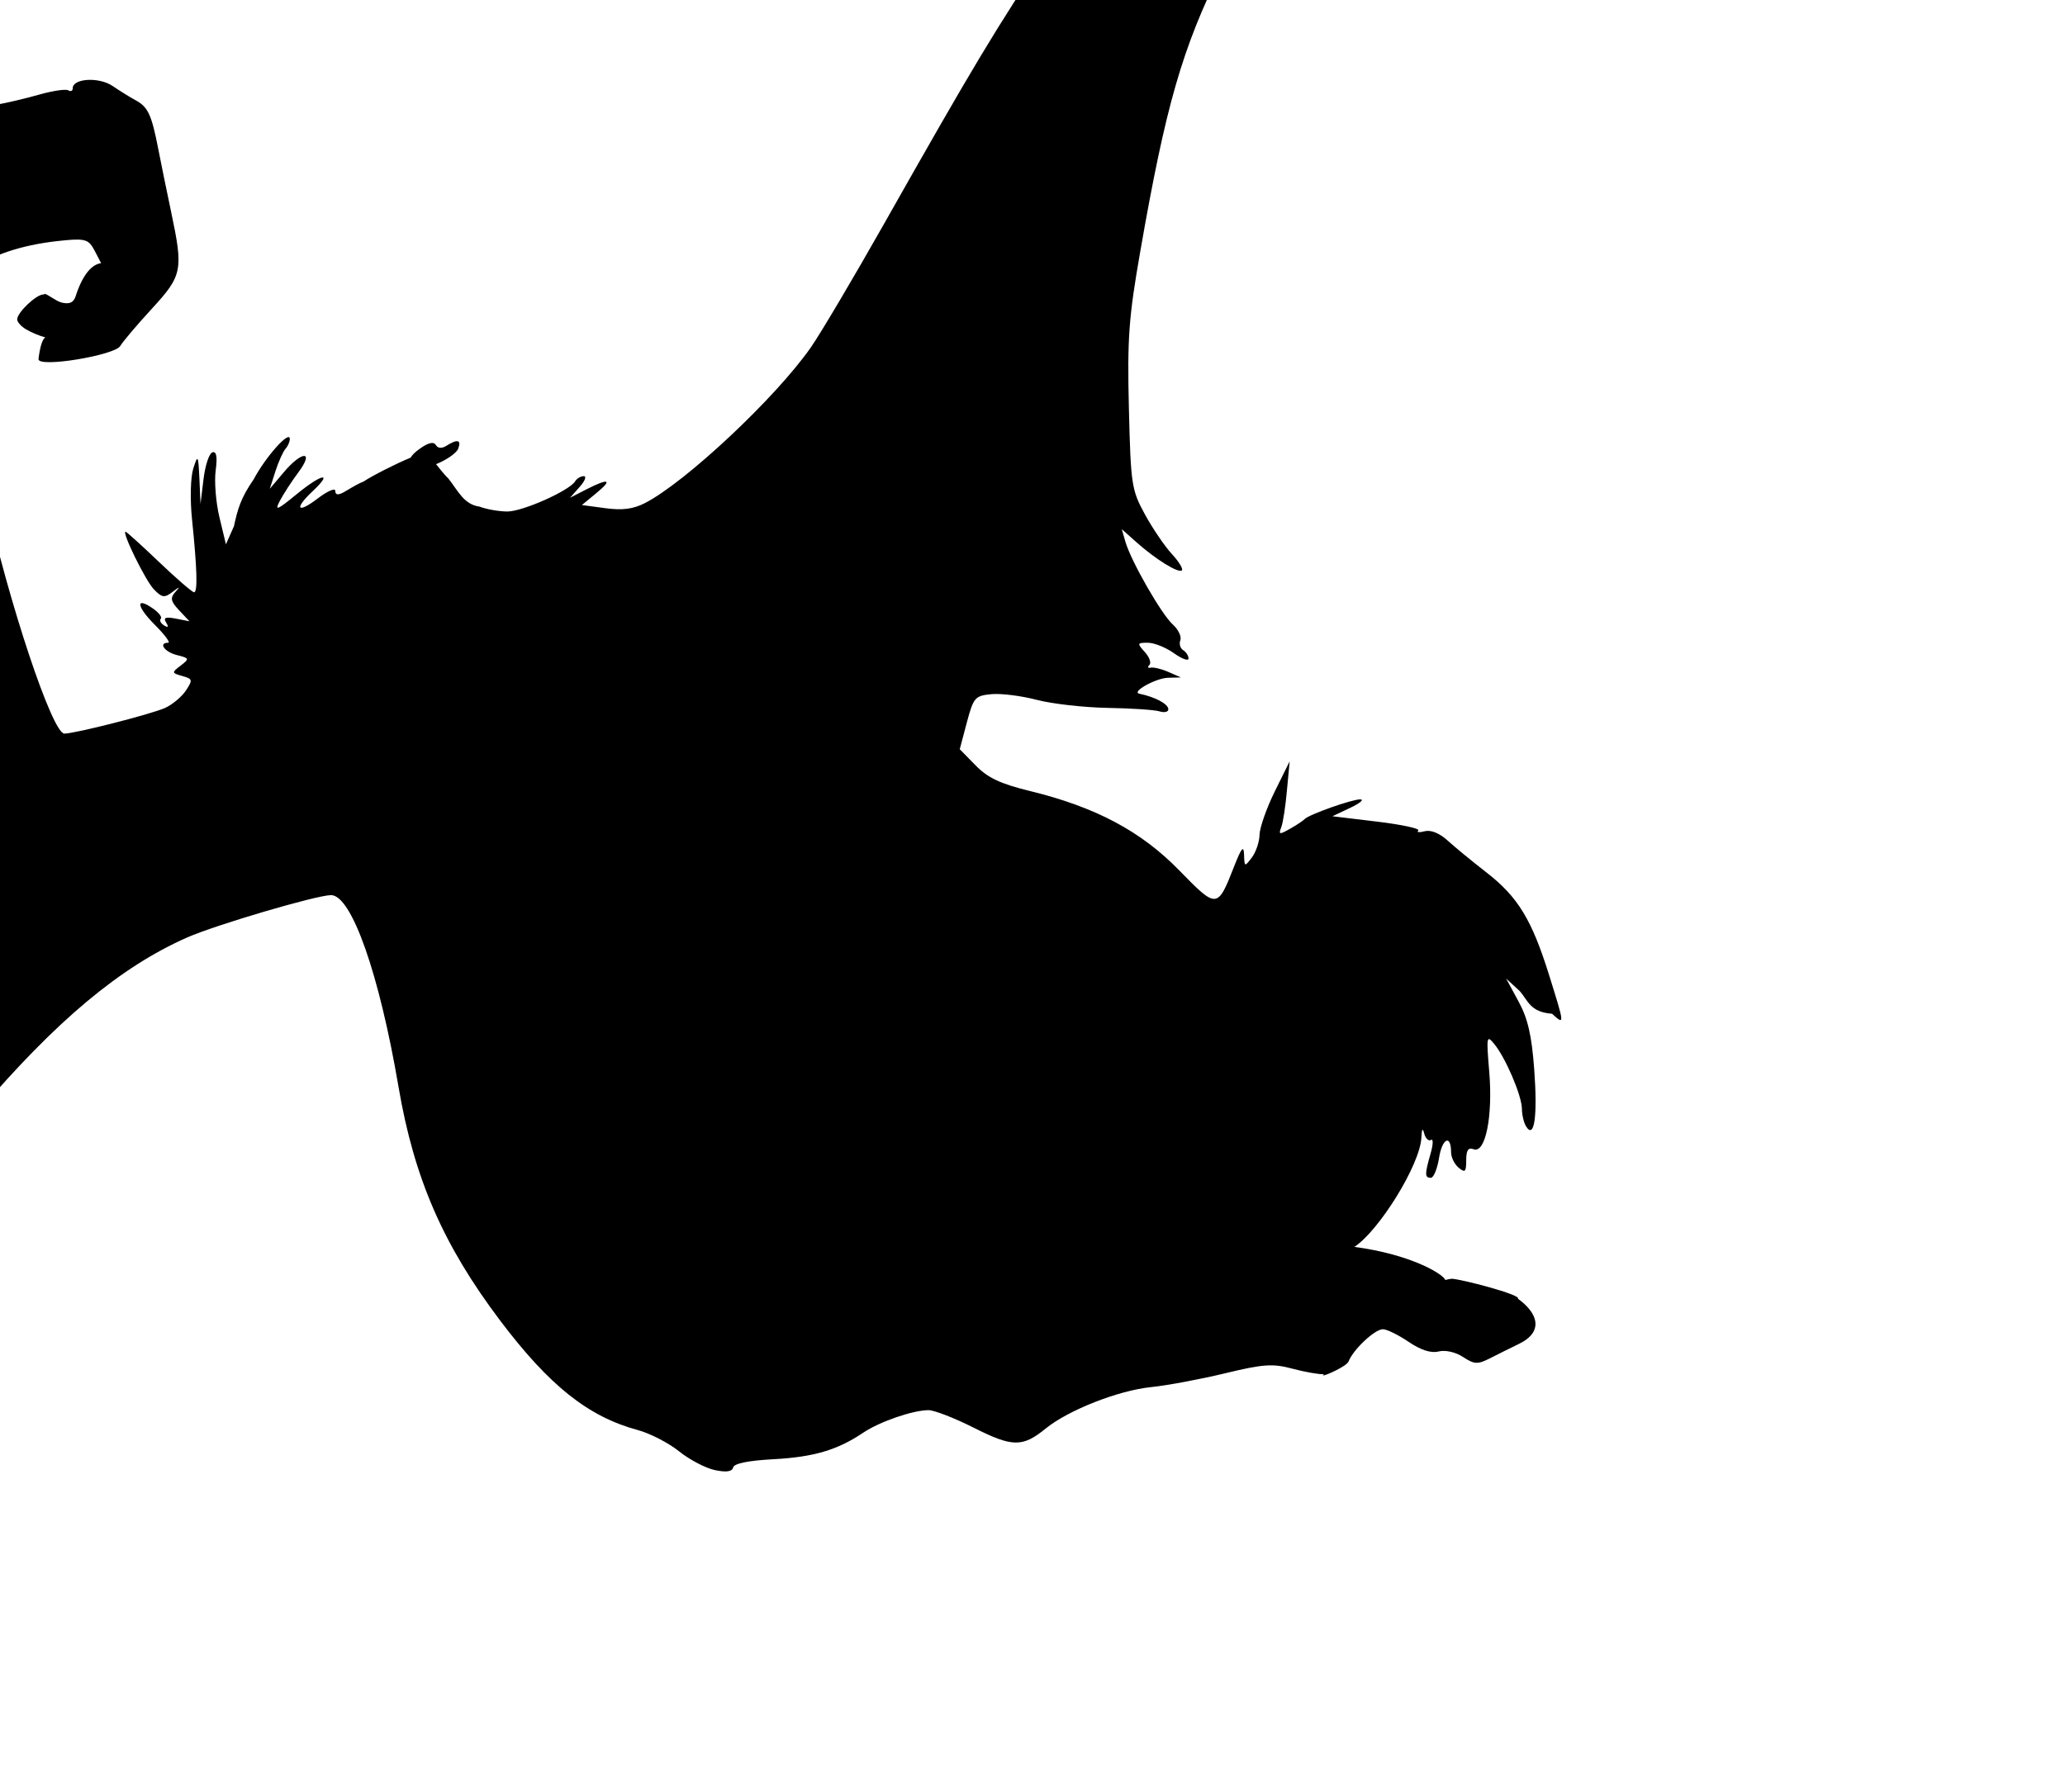 <?xml version="1.0" encoding="UTF-8" standalone="no"?>
<!-- Created with Inkscape (http://www.inkscape.org/) -->
<svg
   xmlns:dc="http://purl.org/dc/elements/1.1/"
   xmlns:cc="http://creativecommons.org/ns#"
   xmlns:rdf="http://www.w3.org/1999/02/22-rdf-syntax-ns#"
   xmlns:svg="http://www.w3.org/2000/svg"
   xmlns="http://www.w3.org/2000/svg"
   xmlns:sodipodi="http://sodipodi.sourceforge.net/DTD/sodipodi-0.dtd"
   xmlns:inkscape="http://www.inkscape.org/namespaces/inkscape"
   id="svg2880"
   sodipodi:version="0.32"
   inkscape:version="0.46"
   width="409"
   height="355"
   version="1.0"
   sodipodi:docname="KingLouis.svg"
   inkscape:output_extension="org.inkscape.output.svg.inkscape">
  <defs
     id="defs2883">
    <inkscape:perspective
       sodipodi:type="inkscape:persp3d"
       inkscape:vp_x="0 : 526.18109 : 1"
       inkscape:vp_y="0 : 1000 : 0"
       inkscape:vp_z="744.09448 : 526.18109 : 1"
       inkscape:persp3d-origin="372.04724 : 350.78739 : 1"
       id="perspective2887" />
  </defs>
  <sodipodi:namedview
     inkscape:window-height="1002"
     inkscape:window-width="1280"
     inkscape:pageshadow="2"
     inkscape:pageopacity="0.0"
     guidetolerance="10.0"
     gridtolerance="10.0"
     objecttolerance="10.0"
     borderopacity="1.0"
     bordercolor="#666666"
     pagecolor="#ffffff"
     id="base"
     showgrid="false"
     inkscape:zoom="0.61026113"
     inkscape:cx="621.19238"
     inkscape:cy="83.993708"
     inkscape:window-x="1148"
     inkscape:window-y="-4"
     inkscape:current-layer="svg2880" />
  <path
     style="fill:#000000"
     d="M 264.31,-51.354 C 262.41,-51.341 259.964,-51.256 256.903,-51.073 L 244.903,-50.354 L 238.903,-44.698 C 232.633,-38.811 226.977,-34.413 224.435,-33.417 C 223.627,-33.578 221.711,-33.629 220.685,-33.636 C 217.98,-33.654 216.05,-30.367 216.716,-26.886 C 217.097,-24.891 215.266,-21.419 208.466,-11.198 C 196.946,6.117 192.949,12.786 174.997,44.521 C 168.989,55.141 162.509,66.083 160.591,68.833 C 153.627,78.815 135.755,95.566 127.716,99.677 C 125.424,100.849 123.253,101.136 119.903,100.677 L 115.247,100.052 L 118.091,97.708 C 121.428,94.978 120.604,94.666 116.122,96.958 L 112.903,98.614 L 114.81,96.458 C 115.857,95.283 116.225,94.333 115.622,94.333 C 115.019,94.333 114.25,94.804 113.903,95.364 C 112.754,97.225 103.512,101.333 100.497,101.333 C 98.865,101.333 96.377,100.901 94.966,100.364 C 91.861,99.943 90.719,97.213 88.81,94.802 C 88.052,94.114 86.597,92.253 86.372,91.958 C 88.458,91.124 90.418,89.754 90.747,88.896 C 91.423,87.135 90.608,86.928 88.435,88.302 C 87.486,88.902 86.738,88.839 86.31,88.146 C 85.868,87.431 84.772,87.71 83.06,88.958 C 82.259,89.542 81.7,90.048 81.31,90.677 C 78.533,91.803 73.753,94.229 72.06,95.364 C 72.011,95.397 71.915,95.428 71.872,95.458 C 71.336,95.652 70.261,96.209 68.403,97.333 C 66.984,98.192 66.403,98.083 66.403,97.239 C 66.403,96.605 64.828,97.302 62.903,98.771 C 58.884,101.837 58.184,100.827 61.903,97.333 C 66.086,93.403 63.765,93.804 58.81,97.864 C 54.897,101.07 54.351,101.306 55.403,99.271 C 56.092,97.939 57.757,95.371 59.091,93.583 C 62.333,89.239 59.839,89.24 56.185,93.583 L 53.435,96.833 L 54.56,93.333 C 55.18,91.408 56.085,89.418 56.56,88.896 C 57.035,88.373 57.403,87.494 57.403,86.958 C 57.403,85.128 52.595,90.508 50.247,94.958 C 47.678,98.66 47.067,100.884 46.341,104.239 L 44.747,107.833 L 43.466,102.489 C 42.757,99.555 42.423,95.391 42.716,93.208 C 43.086,90.447 42.868,89.349 42.06,89.614 C 41.421,89.824 40.636,92.22 40.31,94.927 L 39.716,99.833 L 39.497,94.833 C 39.267,90.099 39.186,89.993 38.278,92.833 C 37.739,94.521 37.625,98.896 38.028,102.833 C 39.038,112.696 39.183,117.333 38.435,117.333 C 38.08,117.333 34.954,114.633 31.497,111.333 C 28.04,108.033 25.06,105.333 24.872,105.333 C 24.059,105.333 28.799,114.999 30.466,116.739 C 32.056,118.4 32.56,118.488 34.122,117.302 C 35.662,116.134 35.745,116.143 34.685,117.333 C 33.679,118.461 33.811,119.134 35.466,120.896 L 37.528,123.083 L 34.81,122.552 C 32.767,122.161 32.296,122.351 32.903,123.333 C 33.449,124.215 33.326,124.408 32.497,123.896 C 31.826,123.481 31.533,122.891 31.841,122.583 C 32.149,122.275 31.473,121.376 30.341,120.583 C 26.78,118.089 26.999,120.116 30.685,123.802 C 32.628,125.745 33.805,127.333 33.31,127.333 C 31.299,127.333 32.585,129.157 35.028,129.771 C 37.53,130.399 37.565,130.497 35.778,131.864 C 33.97,133.248 33.994,133.327 36.122,133.927 C 38.158,134.501 38.197,134.701 36.841,136.771 C 36.033,138.003 34.176,139.574 32.716,140.239 C 30.03,141.463 14.917,145.32 12.747,145.333 C 10.37,145.347 1.73,119.436 -2.94,98.239 C -5.308,87.492 -7.245,72.358 -7.753,60.614 C -7.95,56.047 -7.648,55.175 -5.347,53.364 C -1.813,50.585 4.14,48.578 11.278,47.771 C 16.396,47.192 17.334,47.342 18.341,48.958 C 18.825,49.736 19.588,51.339 20.028,52.146 C 19.871,52.135 19.644,52.19 19.278,52.333 C 17.94,52.857 16.31,54.568 14.997,58.646 C 14.578,59.949 13.769,60.328 12.153,59.927 C 10.991,59.638 8.619,57.659 8.747,58.364 C 8.706,58.35 8.65,58.333 8.591,58.333 C 7.174,58.333 3.403,61.919 3.403,63.271 C 3.403,63.793 4.191,64.679 5.153,65.239 C 6.253,65.88 7.698,66.501 8.966,66.833 C 8.424,67.222 7.958,68.459 7.622,71.114 C 7.389,72.959 22.744,70.385 23.81,68.552 C 24.299,67.711 27.111,64.384 30.06,61.177 C 36.125,54.58 36.334,53.54 33.903,42.021 C 33.068,38.062 31.897,32.358 31.31,29.333 C 30.016,22.674 29.282,21.149 26.81,19.833 C 25.764,19.276 23.733,18.002 22.278,17.021 C 19.591,15.208 14.403,15.514 14.403,17.489 C 14.403,18.012 14.011,18.194 13.528,17.896 C 13.046,17.598 10.459,17.978 7.778,18.739 C 5.098,19.501 1.216,20.417 -0.847,20.771 C -4.288,21.361 -4.597,21.246 -4.597,19.114 C -4.597,15.975 -7.275,12.333 -9.597,12.333 C -11.423,12.333 -16.597,17.986 -16.597,19.989 C -16.597,21.466 -20.618,24.706 -24.847,26.614 C -31.679,29.698 -34.001,35.698 -38.034,60.833 C -42.641,89.542 -45.975,101.9 -52.222,113.302 C -55.823,119.876 -64.096,130.675 -69.097,135.333 C -70.573,136.708 -72.742,139.183 -73.909,140.833 L -76.034,143.833 L -72.565,141.239 C -68.15,137.929 -62.554,135.032 -61.878,135.708 C -61.591,135.995 -62.309,137.764 -63.472,139.646 C -66.744,144.941 -66.002,145.428 -61.347,140.989 C -59.009,138.761 -57.226,136.439 -57.409,135.864 C -57.592,135.29 -57.423,135.163 -57.034,135.552 C -56.645,135.941 -54.812,135.074 -52.94,133.646 C -48.893,130.558 -48.217,130.854 -50.097,134.864 C -50.864,136.502 -52.677,140.969 -54.097,144.802 C -55.516,148.635 -59.268,156.06 -62.472,161.302 C -65.675,166.544 -68.846,171.958 -69.503,173.333 L -70.69,175.833 L -68.722,173.583 C -67.64,172.346 -66.153,171.333 -65.409,171.333 C -64.665,171.333 -62.033,169.321 -59.565,166.864 C -54.554,161.874 -53.019,161.248 -54.003,164.583 C -55.706,170.362 -58.597,185.923 -58.597,189.396 C -58.597,192.431 -58.275,193.16 -57.097,192.708 C -55.245,191.998 -52.229,182.062 -53.065,179.427 C -53.401,178.37 -53.194,177.214 -52.628,176.864 C -52.012,176.484 -51.826,176.942 -52.128,178.021 C -52.406,179.012 -51.722,178.033 -50.628,175.833 C -48.147,170.847 -48.137,171.851 -50.503,181.333 C -53.93,195.071 -54.68,202.514 -54.315,219.083 C -54.118,228.014 -53.698,235.544 -53.409,235.833 C -52.456,236.786 -47.565,232.19 -48.253,230.989 C -48.621,230.346 -48.606,230.116 -48.222,230.458 C -47.837,230.801 -44.743,228.213 -41.378,224.708 C -38.012,221.203 -34.872,218.333 -34.378,218.333 C -33.041,218.333 -36.491,223.743 -41.409,229.364 C -48.493,237.462 -41.164,234.823 -31.284,225.708 C -28.09,222.761 -25.029,220.333 -24.503,220.333 C -23.977,220.333 -24.279,222.021 -25.159,224.083 C -28.026,230.8 -28.662,232.612 -28.253,233.021 C -27.368,233.905 -21.292,227.767 -15.597,220.208 C -12.156,215.642 -9.609,212.985 -9.628,214.021 C -9.657,215.645 -12.02,222.941 -14.034,227.583 C -15.737,231.507 -10.578,227.646 -4.315,220.302 C 11.106,202.217 23.819,191.581 37.028,185.739 C 42.683,183.239 62.678,177.345 65.56,177.333 C 69.628,177.317 75.116,192.888 78.935,215.333 C 82.012,233.419 87.773,246.656 99.06,261.614 C 108.784,274.502 116.516,280.667 126.31,283.302 C 128.735,283.955 132.423,285.854 134.497,287.521 C 136.571,289.188 139.766,290.858 141.591,291.239 C 143.871,291.715 145.004,291.554 145.216,290.708 C 145.415,289.915 148.257,289.35 153.216,289.083 C 161.187,288.654 165.905,287.247 170.966,283.833 C 174.213,281.643 180.772,279.383 183.903,279.364 C 185.003,279.358 189.053,280.92 192.903,282.864 C 200.524,286.713 202.533,286.735 207.091,283.021 C 211.587,279.357 221.505,275.462 227.966,274.802 C 231.236,274.468 237.857,273.22 242.685,272.052 C 250.25,270.221 252.099,270.111 255.966,271.146 C 258.434,271.806 261.23,272.296 262.185,272.239 C 262.211,272.238 262.224,272.242 262.247,272.239 C 262.04,272.398 261.941,272.489 262.091,272.489 C 262.691,272.489 266.753,270.619 267.091,269.739 C 268.001,267.368 272.285,263.333 273.903,263.333 C 274.679,263.333 276.98,264.465 278.997,265.833 C 281.416,267.475 283.428,268.117 284.935,267.739 C 286.268,267.405 288.292,267.859 289.778,268.833 C 292.027,270.306 292.653,270.334 295.122,269.083 C 296.661,268.304 299.253,267.006 300.903,266.208 C 304.776,264.336 305.188,261.392 301.966,258.364 C 301.441,257.871 301.017,257.55 300.653,257.302 C 301.432,256.514 289.154,253.333 287.497,253.333 C 287.016,253.385 286.636,253.481 286.278,253.583 C 285.679,252.24 279.129,248.454 268.247,247.021 C 273.047,243.916 281.273,230.809 281.528,225.333 C 281.609,223.616 281.775,223.373 282.091,224.583 C 282.344,225.552 282.962,226.126 283.435,225.833 C 283.908,225.541 283.856,226.757 283.341,228.552 C 282.161,232.665 282.179,233.333 283.403,233.333 C 283.947,233.333 284.678,231.554 285.028,229.364 C 285.651,225.473 287.403,224.662 287.403,228.271 C 287.403,229.271 288.078,230.649 288.903,231.333 C 290.174,232.388 290.403,232.177 290.403,229.864 C 290.403,227.872 290.797,227.264 291.872,227.677 C 294.206,228.572 295.703,221.171 294.966,212.364 C 294.374,205.294 294.433,204.956 295.966,206.833 C 298.234,209.612 301.416,217.07 301.435,219.677 C 301.443,220.869 301.813,222.443 302.278,223.177 C 303.897,225.73 304.556,221.141 303.872,211.864 C 303.371,205.064 302.594,201.741 300.747,198.364 L 298.31,193.864 L 301.028,196.364 C 302.673,198.264 303.057,200.507 307.403,200.833 C 309.94,203.129 309.922,203.119 306.81,193.146 C 303.395,182.202 300.633,177.666 294.403,172.833 C 291.568,170.633 288.092,167.771 286.685,166.489 C 285.111,165.056 283.39,164.362 282.185,164.677 C 281.106,164.959 280.525,164.896 280.903,164.521 C 281.282,164.145 277.609,163.358 272.747,162.771 L 263.903,161.708 L 267.403,160.052 C 269.328,159.148 270.241,158.386 269.435,158.364 C 267.84,158.322 259.215,161.375 258.403,162.271 C 258.128,162.574 256.846,163.435 255.528,164.177 C 253.388,165.383 253.201,165.37 253.778,163.864 C 254.134,162.938 254.627,159.605 254.903,156.489 L 255.435,150.833 L 252.466,156.833 C 250.841,160.133 249.493,163.988 249.466,165.396 C 249.439,166.803 248.742,168.828 247.935,169.896 C 246.516,171.771 246.479,171.749 246.403,169.333 C 246.343,167.401 245.887,167.93 244.435,171.646 C 241.138,180.083 241.015,180.077 233.56,172.427 C 225.99,164.66 216.992,159.881 203.997,156.708 C 198.104,155.269 195.614,154.083 193.216,151.614 L 190.091,148.427 L 191.497,143.114 C 192.822,138.141 193.139,137.829 196.372,137.521 C 198.264,137.34 202.284,137.846 205.341,138.646 C 208.398,139.445 214.728,140.161 219.403,140.239 C 224.078,140.318 228.691,140.625 229.653,140.927 C 230.616,141.229 231.403,141.049 231.403,140.521 C 231.403,139.475 228.854,138.096 225.653,137.427 C 223.998,137.081 228.955,134.33 231.341,134.271 L 233.903,134.208 L 231.403,133.114 C 230.028,132.513 228.453,132.139 227.903,132.271 C 227.353,132.402 227.24,132.153 227.653,131.739 C 228.067,131.326 227.659,130.184 226.747,129.177 C 225.188,127.454 225.223,127.333 227.341,127.333 C 228.579,127.333 230.9,128.258 232.497,129.396 C 234.095,130.533 235.403,131.013 235.403,130.458 C 235.403,129.903 234.928,129.165 234.341,128.802 C 233.753,128.439 233.503,127.551 233.778,126.833 C 234.054,126.115 233.383,124.708 232.278,123.708 C 230.025,121.669 224.013,111.168 222.903,107.333 L 222.185,104.833 L 225.06,107.396 C 228.813,110.755 233.442,113.638 234.091,112.989 C 234.374,112.707 233.484,111.242 232.091,109.739 C 230.698,108.237 228.309,104.723 226.778,101.927 C 224.126,97.08 223.96,96.086 223.591,80.833 C 223.254,66.937 223.569,62.861 225.841,49.833 C 230.885,20.906 234.138,9.597 242.028,-6.354 C 247.633,-17.685 251.784,-22.745 258.341,-26.136 C 259.549,-26.76 262.185,-27.975 263.591,-28.729 C 263.967,-28.667 265.034,-28.942 267.028,-29.573 C 268.623,-30.078 271.201,-30.788 272.778,-31.136 C 273.93,-31.389 276.437,-32.022 277.622,-32.448 C 278.252,-31.705 278.403,-30.884 278.403,-29.604 C 278.403,-27.919 278.84,-25.724 279.372,-24.729 C 280.102,-23.366 279.856,-22.479 278.372,-21.136 C 275.884,-18.884 275.902,-17.431 278.403,-15.167 C 280.324,-13.428 280.506,-13.462 284.403,-16.042 L 288.435,-18.729 L 287.81,-14.823 C 287.467,-12.679 287.612,-10.669 288.122,-10.354 C 289.085,-9.145 291.221,-9.28 292.747,-8.761 C 294.695,-8.111 295.745,-9.224 296.122,-10.667 C 296.41,-11.767 297,-12.667 297.435,-12.667 L 302.872,-12.011 C 308.224,-12.221 308.739,-14.692 305.747,-25.667 C 304.473,-30.342 303.442,-35.108 303.435,-36.261 C 303.417,-39.277 300.619,-41.378 294.372,-43.073 C 291.363,-43.889 286.717,-45.705 284.028,-47.104 C 280.863,-48.752 278.285,-49.428 276.747,-49.042 C 275.441,-48.714 273.728,-48.977 272.935,-49.636 C 272.141,-50.294 271.056,-50.555 270.528,-50.229 C 270.001,-49.904 269.41,-50.115 269.216,-50.698 C 269.065,-51.15 267.476,-51.377 264.31,-51.354 z"
     id="path3886"
     sodipodi:nodetypes="cccccssssssccccccssscccsssscssssssssscccssccccsscccsssssssscccssssssssssssssssscssscssscsssssssssssssssssscccssssssssscccssssssssssssssssssssssssssssssssssssssssssssssssssssccccsssssssssssssssccccssssscccsssscccsssssscccsssssscccssssssssscccssssssscsscsssscccccsccssssssssc" />
  <path
     style="fill:#d45500"
     d="M 756.818,-48.636 C 754.919,-48.622 752.473,-48.537 749.412,-48.354 L 737.412,-47.636 L 731.412,-41.979 C 725.142,-36.092 720.92,-31.486 718.377,-30.49 C 718.081,-30.479 727.156,-30.257 736.492,-41.014 C 739.184,-44.806 751.398,-45.605 759.277,-43.857 C 769.601,-37.192 775.637,-34.087 780.1,-31.422 C 786.202,-30.805 787.622,-29.472 789.031,-26.088 C 789.387,-27.925 791.138,-33.12 769.51,-43.272 C 781.737,-39.245 790.716,-31.27 790.673,-25.416 C 793.701,-23.658 794.677,-22.482 798.256,-22.948 C 796.916,-26.237 795.95,-32.39 795.943,-33.542 C 795.925,-36.559 793.128,-38.659 786.881,-40.354 C 783.872,-41.171 779.226,-42.986 776.537,-44.386 C 773.371,-46.034 770.794,-46.709 769.256,-46.323 C 767.95,-45.995 766.237,-46.258 765.443,-46.917 C 764.65,-47.576 763.564,-47.836 763.037,-47.511 C 762.51,-47.185 761.919,-47.396 761.725,-47.979 C 761.574,-48.431 759.984,-48.659 756.818,-48.636 z M 717.506,-18.011 C 712.343,-18.233 710.967,-20.485 709.225,-20.698 C 707.353,-18.908 707.775,-18.701 700.975,-8.479 C 689.454,8.836 685.458,15.504 667.506,47.239 C 663.223,54.81 658.695,62.551 655.756,67.364 C 645.487,83.378 633.724,93.029 620.225,102.396 C 617.933,103.567 615.762,103.855 612.412,103.396 L 607.756,102.771 L 610.6,100.427 C 613.936,97.697 613.113,97.385 608.631,99.677 L 605.412,101.333 L 607.318,99.177 C 608.366,98.002 608.734,97.052 608.131,97.052 C 607.528,97.052 606.758,97.523 606.412,98.083 C 605.262,99.943 596.021,104.052 593.006,104.052 C 591.373,104.052 588.885,103.619 587.475,103.083 C 588.628,105.264 589.681,108.605 588.943,110.614 C 598.153,106.49 598.663,111.263 601.631,109.646 C 602.491,108.569 628.115,100.064 635.537,102.552 C 639.932,104.025 647.63,105.91 652.381,110.271 C 650.918,117.556 640.508,121.541 637.287,123.458 C 632.807,125.949 635.8,127.509 630.787,128.489 C 629.2,130.675 626.459,131.708 624.631,134.458 C 634.801,135.448 629.6,138.345 657.787,139.739 C 660.087,142.821 660.771,146.129 660.225,149.489 C 671.186,148.606 676.814,150.398 683.256,153.271 L 682.6,151.146 L 684.006,145.833 C 685.33,140.859 685.648,140.547 688.881,140.239 C 690.773,140.059 694.793,140.565 697.85,141.364 C 700.906,142.164 707.237,142.88 711.912,142.958 C 716.587,143.037 721.2,143.343 722.162,143.646 C 723.125,143.948 723.912,143.768 723.912,143.239 C 723.912,142.193 721.363,140.815 718.162,140.146 C 716.507,139.799 721.464,137.048 723.85,136.989 L 726.412,136.927 L 723.912,135.833 C 722.537,135.232 720.962,134.858 720.412,134.989 C 719.862,135.121 719.748,134.872 720.162,134.458 C 720.576,134.044 720.167,132.903 719.256,131.896 C 717.696,130.172 717.731,130.052 719.85,130.052 C 721.087,130.052 723.408,130.977 725.006,132.114 C 726.603,133.252 727.912,133.732 727.912,133.177 C 727.912,132.622 727.437,131.884 726.85,131.521 C 726.262,131.157 726.012,130.27 726.287,129.552 C 726.563,128.834 725.892,127.427 724.787,126.427 C 722.534,124.388 716.521,113.887 715.412,110.052 L 714.693,107.552 L 717.568,110.114 C 721.322,113.474 725.951,116.357 726.6,115.708 C 726.883,115.425 725.992,113.96 724.6,112.458 C 723.207,110.956 720.817,107.442 719.287,104.646 C 716.635,99.799 716.469,98.805 716.1,83.552 C 715.763,69.655 716.078,65.58 718.35,52.552 C 723.393,23.625 726.647,12.316 734.537,-3.636 C 736.165,-6.038 737.653,-9.155 736.413,-8.941 C 727.882,-7.471 727.234,-9.178 717.506,-18.011 z M 476.202,28.212 C 471.567,27.371 471.891,27.425 467.662,29.333 C 460.83,32.416 458.508,38.417 454.475,63.552 C 449.868,92.261 446.533,104.619 440.287,116.021 C 436.686,122.595 428.413,133.394 423.412,138.052 C 421.936,139.427 419.767,141.902 418.6,143.552 L 416.475,146.552 L 419.943,143.958 C 424.358,140.648 429.955,137.751 430.631,138.427 C 430.917,138.713 430.2,140.483 429.037,142.364 C 425.765,147.66 426.506,148.146 431.162,143.708 C 433.5,141.48 435.283,139.157 435.1,138.583 C 434.916,138.009 435.086,137.882 435.475,138.271 C 435.863,138.659 437.696,137.792 439.568,136.364 C 443.616,133.277 444.292,133.573 442.412,137.583 C 441.644,139.221 439.831,143.687 438.412,147.521 C 436.993,151.354 433.24,158.779 430.037,164.021 C 426.834,169.262 423.663,174.677 423.006,176.052 L 421.818,178.552 L 423.787,176.302 C 424.869,175.064 426.355,174.052 427.1,174.052 C 427.844,174.052 430.476,172.04 432.943,169.583 C 437.955,164.593 439.489,163.967 438.506,167.302 C 436.802,173.08 433.912,188.641 433.912,192.114 C 433.912,195.149 434.234,195.879 435.412,195.427 C 437.263,194.716 440.28,184.781 439.443,182.146 C 439.108,181.089 439.315,179.933 439.881,179.583 C 440.497,179.202 440.683,179.661 440.381,180.739 C 440.103,181.73 440.786,180.752 441.881,178.552 C 444.362,173.566 444.371,174.569 442.006,184.052 C 438.579,197.789 437.828,205.232 438.193,221.802 C 438.39,230.733 438.811,238.263 439.1,238.552 C 440.053,239.505 444.943,234.909 444.256,233.708 C 443.887,233.065 443.902,232.834 444.287,233.177 C 444.672,233.519 447.765,230.932 451.131,227.427 C 454.496,223.922 457.637,221.052 458.131,221.052 C 459.468,221.052 456.018,226.461 451.1,232.083 C 444.016,240.181 451.345,237.542 461.225,228.427 C 464.418,225.48 467.48,223.052 468.006,223.052 C 468.532,223.052 468.23,224.739 467.35,226.802 C 464.483,233.518 463.847,235.33 464.256,235.739 C 465.141,236.624 471.216,230.486 476.912,222.927 C 480.353,218.361 482.9,215.704 482.881,216.739 C 482.852,218.363 480.488,225.66 478.475,230.302 C 476.772,234.226 481.931,230.365 488.193,223.021 C 503.615,204.935 516.328,194.3 529.537,188.458 C 535.192,185.957 555.186,180.063 558.068,180.052 C 558.814,180.049 609.735,171.582 560.443,181.552 C 564.107,185.965 568.324,199.719 571.443,218.052 C 574.521,236.138 580.281,249.375 591.568,264.333 C 601.292,277.22 609.025,283.386 618.818,286.021 C 625.157,287.834 601.724,265.365 627.006,290.239 C 629.08,291.906 632.274,293.577 634.1,293.958 C 636.38,294.434 638.461,293.893 637.725,293.427 C 632.922,290.386 630.449,288.925 629.225,288.239 C 631.924,289.653 640.366,293.58 645.725,291.802 C 650.249,290.3 630.766,286.458 650.287,290.646 C 655.528,289.526 659.491,289.239 663.475,286.552 C 666.036,284.824 670.662,283.045 674.037,282.364 C 630.766,269.436 675.75,282.087 676.412,282.083 C 677.512,282.076 681.562,283.639 685.412,285.583 C 693.033,289.431 695.042,289.454 699.6,285.739 C 704.095,282.075 717.92,276.743 724.381,276.083 C 728.144,275.725 731.974,250.424 731.506,243.864 C 719.714,248.929 713.63,252.21 704.881,252.739 C 701.607,251.556 691.992,257.138 688.6,255.583 C 694.079,270.768 686.404,253.812 685.943,251.896 C 685.653,250.686 682.412,245.78 679.662,241.396 C 679.506,241.147 682.852,249.153 680.85,253.333 C 677.787,252.796 675.211,247.998 674.006,245.271 C 675.748,250.096 675.812,255.064 671.412,256.302 C 671.447,248.168 670.937,245.792 669.943,242.146 C 667.328,252.894 663.773,256.269 664.037,254.114 C 663.961,245.28 665.265,216.301 665.225,250.833 C 667.288,249.071 669.22,239.391 669.1,238.927 C 671.535,241.702 673.346,250.857 671.912,254.927 C 676.012,255.093 673.316,243.536 673.287,243.427 C 673.205,243.119 676.839,249.161 680.131,251.521 C 681.04,244.203 679.751,246.467 678.881,240.146 C 677.304,237.594 676.02,235.355 675.787,234.396 C 677.589,233.757 680.51,236.766 681.943,238.489 C 687.637,245.511 679.997,233.457 679.037,230.021 C 680.169,229.845 681.863,232.304 683.162,234.052 C 692.284,246.322 682.226,222.886 669.881,217.208 C 681.238,218.249 668.392,213.729 662.537,213.114 C 658.402,213.047 655.802,212.389 655.85,211.864 C 650.866,214.123 649.556,212.28 653.506,209.302 C 644.675,213.521 644.694,217.041 644.6,217.333 C 639.642,219.207 645.477,201.608 641.006,212.552 C 637.017,220.312 633.16,225.667 630.975,229.489 C 619.734,244.372 602.83,237.517 598.506,199.302 C 597.622,190.319 596.79,177.534 597.443,175.833 C 592.059,165.262 590.55,161.626 594.537,163.708 C 589.16,154.935 578.925,147.728 578.881,147.052 C 578.665,143.718 580.712,140.108 582.162,135.552 C 581.285,137.823 579.875,140.114 577.787,142.427 C 574.841,141.293 573.697,140.544 568.131,136.333 C 573.636,135.968 578.893,137.833 572.068,134.489 C 568.523,132.951 565.592,131.161 564.256,130.396 C 565.885,129.409 568.313,129.199 562.568,128.083 C 559.719,126.942 546.809,126.706 542.412,127.489 C 542.205,124.172 544.706,119.947 541.568,121.239 C 541.717,118.693 544.699,118.954 544.725,118.833 C 546.966,108.153 561.01,102.131 560.912,100.052 C 559.493,100.911 558.912,100.802 558.912,99.958 C 558.912,99.323 557.337,100.021 555.412,101.489 C 551.392,104.555 550.693,103.546 554.412,100.052 C 558.595,96.122 556.274,96.522 551.318,100.583 C 547.406,103.789 546.859,104.025 547.912,101.989 C 548.601,100.658 550.266,98.089 551.6,96.302 C 554.841,91.958 552.347,91.959 548.693,96.302 L 545.943,99.552 L 547.068,96.052 C 547.689,94.127 548.593,92.137 549.068,91.614 C 549.543,91.092 549.912,90.213 549.912,89.677 C 549.912,87.847 545.103,93.226 542.756,97.677 C 539.534,102.465 539.793,104.906 538.85,106.958 L 537.256,110.552 L 535.975,105.208 C 535.266,102.274 534.932,98.11 535.225,95.927 C 535.595,93.166 535.377,92.068 534.568,92.333 C 533.929,92.543 533.144,94.938 532.818,97.646 L 532.225,102.552 L 532.006,97.552 C 531.776,92.818 531.694,92.712 530.787,95.552 C 530.248,97.239 530.134,101.614 530.537,105.552 C 531.547,115.414 531.691,120.052 530.943,120.052 C 530.589,120.052 527.463,117.352 524.006,114.052 C 520.549,110.752 519.328,109.589 517.506,108.396 C 517.506,108.396 521.334,120.906 530.162,126.146 C 527.106,124.716 524.737,124.936 522.85,123.302 C 519.288,120.808 519.508,122.835 523.193,126.521 C 525.137,128.464 526.313,130.052 525.818,130.052 C 523.807,130.052 525.093,131.876 527.537,132.489 C 530.039,133.117 530.074,133.216 528.287,134.583 C 526.479,135.967 526.503,136.046 528.631,136.646 C 528.981,136.744 529.222,138.654 529.475,141.083 C 528.674,140.857 527.851,141.748 525.225,142.958 C 522.544,144.193 507.426,148.039 505.256,148.052 C 504.839,148.054 512.051,192.159 503.483,145.833 C 499.971,139.124 493.42,118.438 489.568,100.958 C 487.2,90.211 485.008,75.084 484.756,63.333 C 484.558,53.841 475.591,58.473 473.258,49.421 C 480.826,46.806 489.696,52.745 516.822,37.164 C 519.852,40.464 521.692,48.132 523.883,49.433 C 521.292,60.102 520.065,60.72 522.147,63.264 C 525.518,56.849 529.111,59.089 526.412,44.739 C 525.577,40.781 524.406,35.077 523.818,32.052 C 522.525,25.393 521.79,23.867 519.318,22.552 C 518.272,21.995 516.241,20.72 514.787,19.739 C 512.1,17.927 506.912,18.233 506.912,20.208 C 506.912,20.731 506.519,20.912 506.037,20.614 C 505.555,20.316 502.967,20.697 500.287,21.458 C 497.607,22.22 493.725,23.135 491.662,23.489 C 483.339,26.437 481.152,26.349 476.202,28.212 z M 661.35,69.833 C 672.68,69.704 696.209,75.561 694.35,83.802 C 687.894,71.196 664.615,71.859 659.256,69.927 C 659.892,69.864 660.594,69.842 661.35,69.833 z M 583.193,131.489 C 582.958,132.872 582.61,134.165 582.225,135.396 C 582.716,134.086 583.035,132.772 583.193,131.489 z M 536.693,140.958 C 536.692,141.168 540.283,156.805 541.568,162.614 C 541.011,153.888 538.957,147.555 540.068,146.239 C 540.021,145.218 545.414,159.475 551.85,166.333 C 547.655,156.188 548.163,153.109 548.631,154.396 C 548.724,154.65 558.733,162.579 563.568,166.646 C 558.063,157.733 557.027,155.835 557.881,156.927 C 558.074,157.174 570.254,164.577 575.131,168.021 C 569.456,155.882 568.553,151.284 568.881,149.771 C 569.009,149.182 582.647,165.412 590.725,168.989 C 586.415,146.009 592.124,170.515 591.443,170.083 C 587.061,168.357 581.179,167.176 570.537,152.896 C 572.694,156.474 576.429,162.475 576.975,170.271 C 570.724,169.65 566.725,165.341 559.725,159.552 C 564.286,163.439 565.813,168.602 565.975,168.771 C 567.005,169.848 559.134,167.554 549.6,157.208 C 550.959,161.253 553.102,167.793 553.162,167.958 C 553.668,169.345 547.184,167.039 540.943,150.114 C 541.349,155.213 542.858,166.425 542.85,166.427 C 542.805,166.434 538.349,160.005 536.662,142.521 C 536.561,146.872 536.203,156.114 536.193,156.333 C 536.155,157.197 535.45,154.809 533.412,145.552 C 532.746,149.078 531.21,153.278 528.662,152.271 C 528.445,152.185 529.363,146.102 529.975,143.333 C 530.102,144.504 530.319,148.921 530.475,149.864 C 531.672,149.692 532.398,143.885 533.475,141.396 C 533.697,140.881 535.168,147.304 535.85,153.208 C 535.915,145.977 535.633,142.998 536.693,140.958 z M 747.943,153.552 L 744.975,159.552 C 743.349,162.852 742.002,166.707 741.975,168.114 C 741.948,169.522 741.251,171.547 740.443,172.614 C 739.025,174.49 738.988,174.467 738.912,172.052 C 738.851,170.119 738.518,170.698 736.943,174.364 C 735.695,177.271 735.365,179.318 733.85,182.114 C 739.248,190 743.558,198.947 743.475,202.677 C 743.166,207.143 744.954,228.024 739.256,240.646 C 737.088,241.511 741.025,241.325 742.85,242.114 C 742.018,233.157 750.473,233.527 753.037,237.114 C 747.206,246.81 757.848,248.662 759.537,249.333 C 764.337,246.229 773.781,233.528 774.037,228.052 C 774.117,226.335 774.284,226.092 774.6,227.302 C 774.852,228.271 775.47,228.844 775.943,228.552 C 776.416,228.259 776.364,229.476 775.85,231.271 C 774.67,235.384 774.687,236.052 775.912,236.052 C 776.456,236.052 777.187,234.273 777.537,232.083 C 778.159,228.192 779.912,227.38 779.912,230.989 C 779.912,231.99 780.587,233.367 781.412,234.052 C 782.683,235.107 782.912,234.896 782.912,232.583 C 782.912,230.59 783.306,229.983 784.381,230.396 C 786.714,231.291 788.212,223.89 787.475,215.083 C 786.883,208.012 786.942,207.674 788.475,209.552 C 790.743,212.33 793.925,219.789 793.943,222.396 C 793.952,223.587 794.322,225.162 794.787,225.896 C 796.406,228.449 797.064,223.86 796.381,214.583 C 795.88,207.782 795.103,204.459 793.256,201.083 L 790.818,196.583 L 793.537,199.083 C 796.206,201.392 798.024,203.431 799.912,203.552 C 802.448,205.847 802.43,205.837 799.318,195.864 C 795.903,184.921 793.142,180.385 786.912,175.552 C 784.076,173.352 780.601,170.49 779.193,169.208 C 777.619,167.775 775.899,167.08 774.693,167.396 C 773.615,167.678 773.033,167.615 773.412,167.239 C 773.791,166.864 770.118,166.076 765.256,165.489 L 756.412,164.427 L 759.912,162.771 C 761.837,161.867 762.75,161.105 761.943,161.083 C 760.349,161.041 751.724,164.094 750.912,164.989 C 750.637,165.293 749.354,166.154 748.037,166.896 C 745.896,168.102 745.709,168.089 746.287,166.583 C 746.643,165.657 747.135,162.324 747.412,159.208 L 747.943,153.552 z"
     id="path3059"
     sodipodi:nodetypes="ccccccccccccssssssscccssccccccccssscccscccccccccsssssscccssssssssscccssssscsccsssscccssssssssscccssssssssssssssssssssssssssscssccsscscscsssccccssccccccccscccccsccccccccccsccccccccscsssssscccssccccsscccsssscccssssscsscsscccccsssssscccccccccccccscscscccccscscscscsccsccccssssccccccsssssssssssssssccccssssscccsssscc" />
  <path
     id="path3875"
     style="fill:#de8787"
     d="M 450.34,439.135 C 451.269,437.492 445.152,439.81 441.121,443.604 C 439.811,444.825 436.844,447.062 434.246,448.697 C 428.838,452.102 423.904,457.881 422.465,462.479 C 422.075,463.724 421.375,464.489 420.902,464.197 C 420.43,463.905 419.738,464.178 419.34,464.822 C 418.902,465.531 419.021,465.732 419.684,465.322 C 420.435,464.858 420.604,465.768 420.215,468.166 L 419.652,471.635 L 427.621,471.604 C 431.997,471.575 437.222,471.849 439.246,472.229 C 443.195,472.97 445.198,474.684 442.215,474.76 C 441.22,474.785 443.215,476.107 446.652,477.697 C 453.684,480.952 454.566,482.081 449.402,481.26 C 447.477,480.954 445.902,480.874 445.902,481.072 C 445.902,481.642 453.793,486.715 454.652,486.697 C 455.077,486.689 456.476,484.506 457.777,481.854 C 459.722,477.89 460.045,476.052 459.559,471.604 L 458.965,466.197 L 460.434,471.197 C 461.841,475.982 461.792,476.413 459.496,481.197 C 458.176,483.947 456.865,487.547 456.559,489.197 C 456.253,490.847 456.248,491.606 456.559,490.885 C 457,489.859 457.531,489.934 458.996,491.26 C 460.026,492.192 460.693,493.265 460.465,493.635 C 460.236,494.005 462.265,496.516 464.996,499.197 C 467.727,501.879 470.215,505.077 470.527,506.322 C 471.933,508.288 474.117,509.532 476.402,510.229 C 477.502,510.599 484.051,511.121 490.934,511.416 C 511.821,512.312 528.539,507.264 533.934,498.416 C 536.135,494.805 536.638,486.261 534.715,485.072 C 534.058,484.666 529.22,484.274 523.965,484.197 C 516.208,484.084 513.234,483.565 508.152,481.479 C 504.418,479.946 501.637,479.303 501.277,479.885 C 500.273,481.511 502.082,482.462 510.059,484.541 C 518.524,486.747 526.794,487.493 528.84,486.229 C 529.906,485.57 530.06,486.159 529.496,489.166 C 528.024,497.012 523.063,500.739 513.152,501.447 C 495.847,502.685 478.06,496.54 464.902,484.76 L 460.402,480.729 L 467.746,484.885 C 481.376,492.627 489.871,491.2 500.465,479.354 C 504.058,475.336 507.215,472.698 508.434,472.697 C 509.561,472.697 510.88,471.708 511.434,470.447 C 512.006,469.143 515.153,466.848 518.934,464.979 C 524.858,462.049 528.902,457.95 528.902,454.916 C 528.902,453.365 515.004,447.598 509.996,447.072 C 505.565,446.607 499.652,447.829 484.121,452.416 C 480.662,453.438 478.153,454.604 478.527,454.979 C 479.532,455.983 476.952,458.697 474.996,458.697 C 474.069,458.697 472.407,459.394 471.34,460.26 C 469.456,461.788 469.483,461.818 471.777,461.322 L 474.152,460.822 L 471.84,463.26 C 470.581,464.6 468.893,465.697 468.059,465.697 C 466.895,465.697 466.976,465.354 468.465,464.229 C 469.558,463.402 469.856,462.747 469.152,462.729 C 466.559,462.663 468.056,460.545 471.902,458.822 C 474.1,457.839 475.562,456.65 475.152,456.197 C 474.742,455.745 474.965,455.708 475.652,456.104 C 476.34,456.499 476.902,456.377 476.902,455.854 C 476.902,454.712 474.477,453.697 471.777,453.697 C 470.7,453.697 467.988,454.648 465.746,455.791 C 460.704,458.363 458.068,457.801 453.434,453.166 C 450.217,449.95 449.905,449.141 449.934,443.916 C 449.946,441.622 450.035,440.187 450.34,439.135 z M 440.809,447.854 C 442.038,447.821 443.517,448.507 446.684,450.229 C 449.723,451.881 452.931,454.366 453.809,455.729 C 455.195,457.882 455.175,458.067 453.84,457.197 C 452.995,456.647 453.128,456.937 454.121,457.854 C 456.498,460.049 457.632,467.879 455.777,469.322 C 453.524,471.076 451.297,471.577 449.809,470.635 C 448.78,469.984 449.14,469.74 451.121,469.729 C 452.77,469.719 454.242,468.935 454.871,467.76 C 456.436,464.836 456.133,464.419 453.684,466.135 C 452.461,466.991 450.432,467.697 449.152,467.697 C 445.76,467.697 441.165,465.039 440.402,462.635 C 440.004,461.38 439.157,460.778 438.309,461.104 C 437.321,461.483 436.902,460.878 436.902,459.072 C 436.902,457.194 436.496,456.653 435.402,457.072 C 433.722,457.717 433.284,455.198 434.902,454.197 C 435.452,453.858 435.902,452.797 435.902,451.822 C 435.902,450.848 437.088,449.405 438.527,448.635 C 439.427,448.153 440.071,447.873 440.809,447.854 z M 461.715,461.76 C 461.849,461.782 461.896,462.116 461.902,462.791 C 461.911,463.67 462.915,464.882 464.152,465.479 C 465.51,466.133 465.807,466.582 464.902,466.604 C 464.077,466.623 462.669,466.055 461.746,465.354 C 460.596,464.479 460.339,463.624 460.965,462.635 C 461.351,462.025 461.581,461.738 461.715,461.76 z"
     sodipodi:nodetypes="ccssssscccssssssscccssssssccsssssssssscccsssssssssscccsssssssssssccsssssssssssssssssccsssssc" />
  <path
     style="fill:#e9afaf;fill-opacity:1"
     d="M 498.568,619.445 C 499.255,619.452 499.97,619.502 500.693,619.633 C 503.66,620.169 511.818,627.874 511.818,630.133 C 511.818,632.07 510.881,632.091 501.318,630.351 C 494.159,629.049 483.818,625.171 483.818,623.789 C 483.818,621.397 493.387,621.088 496.662,623.383 C 497.92,624.264 499.226,624.756 499.537,624.445 C 499.847,624.135 498.889,623.323 497.443,622.664 C 495.997,622.005 494.818,621.116 494.818,620.695 C 494.818,619.912 496.508,619.425 498.568,619.445 z"
     id="path3013" />
  <path
     id="path3926"
     style="fill:#ffb380"
     d="M 201.243,407.474 C 199.799,407.451 197.79,407.584 194.837,407.818 C 186.339,408.491 185.989,408.6 181.837,412.599 C 175.467,418.735 169.733,421.973 165.337,421.881 C 164.137,421.855 163.306,421.749 162.962,421.599 C 162.358,421.763 161.172,421.967 159.087,422.224 C 155.845,422.625 155.603,425.6 156.993,429.256 C 158.852,434.145 166.828,434.105 169.493,429.193 C 170.882,426.633 170.987,426.582 171.024,428.662 C 171.052,430.175 170.044,431.411 167.868,432.537 L 164.681,434.193 L 167.118,436.099 C 168.466,437.14 170.615,438.885 171.899,439.974 C 176.1,443.536 179.613,442.576 186.087,436.162 C 191.084,431.792 193.752,428.275 202.618,425.068 C 203.687,424.096 210.943,422.237 213.181,422.224 C 213.396,422.223 214.954,422.003 215.993,421.881 C 215.243,421.165 213.995,420.469 211.868,419.443 C 209.015,418.067 205.303,416.951 203.618,416.943 C 201.429,416.932 200.952,416.645 201.962,416.006 C 203.104,415.282 203.009,415.027 201.462,414.662 C 200.41,414.414 201.131,414.399 203.056,414.631 C 208.342,415.267 218.885,421.83 221.243,425.943 L 223.243,429.443 L 220.649,426.443 C 217.825,423.171 217.17,424.462 219.087,429.506 C 219.951,431.778 219.792,432.436 218.087,433.631 C 215.618,435.36 215.496,437.24 217.743,439.068 C 219.242,440.287 219.344,440.22 218.681,438.443 C 218.097,436.879 218.201,436.721 219.149,437.662 C 220.891,439.39 220.218,439.286 223.493,436.193 C 224.26,435.469 225.242,435.351 225.774,433.912 L 223.743,429.599 L 226.024,432.693 C 226.714,433.626 227.504,434.385 228.337,435.006 C 227.342,436.308 227.056,439.708 227.368,442.131 C 227.478,442.981 227.428,443.642 227.274,444.006 C 228.231,444.165 230.033,444.648 231.056,445.068 C 234.575,446.512 234.904,439.205 231.337,437.849 C 230.958,437.705 230.563,436.914 230.212,436.131 C 231.82,436.807 233.54,436.923 235.149,436.412 C 237.609,435.631 238.004,433.568 235.556,433.568 C 233.304,433.568 231.09,431.999 231.993,430.537 C 232.348,429.963 232.938,428.958 233.868,428.974 C 235.407,429.002 235.417,429.099 233.806,430.037 C 231.676,431.276 232.422,432.943 235.118,432.943 C 237.107,432.943 237.361,432.717 235.962,429.318 C 236.916,430.438 237.821,431.584 237.899,432.256 C 238.08,433.797 237.683,435.713 237.024,436.506 C 236.366,437.298 236.08,438.84 236.368,439.943 C 237.736,444.685 248.512,440.187 243.399,437.818 C 241.726,437.712 241.7,437.675 243.306,437.256 C 245.363,436.718 245.44,436.276 243.962,432.037 C 243.152,429.714 242.559,429.032 240.962,429.068 C 240.734,429.073 240.45,429.266 240.212,429.131 C 237.312,427.477 235.613,426.614 234.649,426.256 C 232.993,422.499 232.312,421.943 229.774,421.943 C 228.071,421.943 225.293,420.832 223.431,419.412 C 221.607,418.021 217.373,415.573 213.993,413.974 C 210.613,412.376 206.885,410.189 205.712,409.099 C 204.51,407.983 203.65,407.514 201.243,407.474 z M 180.774,431.224 C 180.913,431.175 180.981,431.263 180.993,431.474 C 181.075,432.888 175.168,439.943 173.899,439.943 C 173.331,439.943 174.141,438.691 175.712,437.162 C 177.283,435.633 179.088,433.495 179.743,432.412 C 180.153,431.735 180.544,431.307 180.774,431.224 z M 0.739,406.532 C -1.334,406.883 -2.404,407.792 -2.98,408.688 C -3.827,410.022 -2.951,410.198 -2.074,410.563 C -0.7,411.136 -0.948,412.088 -2.23,411.532 C -4.427,410.58 -4.592,412.645 -5.48,414.001 C -7.503,417.088 -7.512,417.644 -5.511,416.876 C -4.638,416.541 -2.951,416.16 -1.761,416.032 C -0.572,415.905 1.182,415.727 2.145,415.657 C 5.524,415.411 4.156,406.532 0.739,406.532 z M 1.52,408.532 C 1.736,408.532 1.895,409.207 1.895,410.032 C 1.895,410.857 1.459,411.532 0.926,411.532 C 0.393,411.532 0.234,410.857 0.551,410.032 C 0.868,409.207 1.304,408.532 1.52,408.532 z M 34.207,429.438 C 33.082,429.414 31.6,430.022 29.395,431.063 C 14.788,437.964 8.532,439.901 0.645,439.97 C -8.156,440.046 -8.991,440.981 -3.761,444.97 C 0.294,448.063 0.915,448.095 4.332,445.407 C 7.496,442.918 13.784,440.914 22.864,439.47 C 26.465,438.897 30.899,437.565 32.707,436.501 L 35.989,434.563 L 34.207,437.001 C 33.224,438.353 31.582,439.484 30.582,439.501 C 29.186,439.525 28.738,440.115 29.395,441.782 C 30.419,444.381 31.222,445.406 31.551,445.626 C 31.068,446.213 29.789,447.001 29.082,447.563 C 26.213,450.236 26.09,453.984 28.895,453.251 C 30.182,452.914 31.473,453.419 30.895,454.095 C 29.52,455.703 29.048,456.292 28.957,456.376 C 29.113,456.039 30.386,453.882 28.051,454.126 C 24.878,454.458 23.926,453.868 23.27,455.907 C 22.619,457.929 22.461,457.894 22.801,455.438 C 22.996,454.034 19.924,452.654 19.395,451.876 C 19.317,452.243 18.835,452.863 18.082,453.563 C 15.339,456.12 14.582,457.188 17.082,458.095 C 18.407,458.575 18.95,459.705 25.145,458.813 C 24.958,458.965 21.38,460.299 20.707,460.251 C 18.34,464.666 22.97,463.282 23.895,463.376 C 25.977,463.586 28.17,463.169 28.77,462.376 C 30.111,463.225 33.012,462.177 34.895,459.532 C 36.07,457.882 36.657,456.518 36.207,456.501 C 35.757,456.484 36.221,456.013 37.207,455.438 C 38.366,454.764 38.78,453.715 38.395,452.501 C 38.067,451.467 38.527,449.499 39.426,448.126 C 41.117,445.545 42.128,440.532 40.957,440.532 C 40.592,440.532 39.498,438.314 38.52,435.595 C 36.961,431.259 36.082,429.479 34.207,429.438 z M 33.301,440.782 C 33.458,440.76 33.821,441.177 34.426,441.97 C 36.171,444.254 36.28,445.176 34.895,446.032 C 34.336,446.378 34.141,447.083 34.457,447.595 C 34.956,448.401 34.922,448.636 34.239,448.313 C 30.373,456.623 33.487,447.915 32.895,447.532 C 31.713,446.769 31.687,446.576 32.77,446.563 C 33.778,446.552 33.996,445.664 33.551,443.282 C 33.232,441.576 33.1,440.811 33.301,440.782 z M 26.02,457.626 C 26.141,457.617 26.44,457.686 26.895,457.813 C 27.777,458.06 28.266,459.107 28.082,460.376 C 28.056,460.558 28.05,460.716 28.051,460.876 C 27.397,460.47 26.678,460.169 27.051,459.938 C 27.76,459.5 27.675,458.979 26.77,458.345 C 26.084,457.864 25.817,457.64 26.02,457.626 z M 69.722,425.418 C 67.428,425.513 66.661,427.643 67.128,432.012 C 67.395,434.508 67.974,437.397 68.409,438.449 C 68.923,439.964 70.355,441.2 71.878,441.606 C 75.329,443.515 80.497,443.419 81.253,441.449 C 82.414,438.424 81.833,435.846 79.597,433.981 C 76.733,431.592 74.847,431.553 74.847,433.856 C 74.847,434.846 75.409,436.252 76.097,436.981 C 77.106,438.05 77.058,438.204 75.847,437.824 C 74.929,437.537 74.373,436.121 74.378,434.199 C 74.383,432.472 73.812,430.868 73.128,430.606 C 71.433,429.955 69.867,433.188 70.441,436.137 C 70.86,438.292 70.79,438.33 69.941,436.543 C 67.672,431.768 70.109,428.693 75.034,430.106 C 76.784,430.607 78.694,431.452 79.253,432.012 C 79.813,432.571 80.686,433.043 81.222,433.043 C 83.11,433.043 77.69,428.29 73.816,426.543 C 72.114,425.776 70.765,425.375 69.722,425.418 z M 124.491,434.497 C 121.329,434.564 120.282,435.075 119.304,437.028 C 115.069,445.485 104.863,450.596 87.241,453.06 C 79.339,454.164 62.045,452.925 59.116,451.028 C 57.854,450.018 56.193,449.863 54.648,449.528 C 53.654,449.376 53.007,449.565 53.179,449.935 C 53.351,450.304 54.706,452.92 56.21,455.778 C 57.714,458.637 58.587,461.194 58.148,461.466 C 57.708,461.738 57.686,464.584 58.085,467.778 C 58.484,470.973 58.851,476.178 58.898,479.341 C 58.944,482.503 59.367,485.091 59.835,485.091 C 60.303,485.091 60.942,488.913 61.273,493.591 C 62.182,506.48 68.983,519.189 75.304,519.81 C 76.497,519.927 78.866,520.31 80.554,520.653 C 85.346,521.628 91.454,514.992 98.085,501.653 C 103.502,490.755 104.766,489.561 103.116,496.903 C 102.39,500.138 102.512,501.093 103.648,501.528 C 104.435,501.831 104.829,501.649 104.523,501.153 C 103.831,500.034 110.576,494.629 113.96,493.591 L 116.46,492.841 L 113.96,494.935 C 110.833,497.561 111.225,497.568 117.741,495.091 C 120.635,493.991 124.235,493.115 125.741,493.153 C 128.231,493.217 128.096,493.372 124.46,494.778 C 122.26,495.63 119.693,496.309 118.741,496.278 C 117.79,496.248 116.825,496.547 116.585,496.935 C 116.345,497.322 118.81,497.772 122.085,497.935 C 125.87,498.122 129.96,499.128 133.273,500.716 C 137.929,502.948 138.088,503.162 134.96,502.591 L 130.663,502.333 L 136.273,506.122 C 141.26,510.484 146.944,519.204 146.96,522.497 C 146.967,523.888 146.221,523.351 144.148,520.497 C 139.425,513.996 137.732,513.463 141.46,519.653 C 145.556,526.456 146.046,529.01 142.366,524.341 C 140.955,522.55 138.926,520.612 137.835,520.028 C 135.93,519.009 135.917,519.073 137.366,521.778 C 138.196,523.328 140.655,527.232 142.835,530.466 L 146.804,536.341 L 148.898,532.216 C 150.057,529.944 151.523,528.091 152.148,528.091 C 152.568,528.091 152.712,528.333 152.554,528.747 L 158.616,524.497 C 162.671,520.442 163.32,520.357 166.46,523.497 C 168.972,526.01 168.89,528.632 166.085,533.872 C 165.475,535.013 164.96,536.236 164.96,536.591 C 164.96,538.197 180.232,533.411 189.366,528.935 C 192.009,527.639 196.984,525.262 198.929,524.591 C 199.124,523.465 199.539,521.997 200.179,520.06 C 201.901,514.847 202.32,511.074 202.366,500.591 L 202.429,487.591 L 198.116,478.872 C 191.859,466.191 182.386,456.322 171.491,451.122 C 154.109,442.826 136.797,440.595 125.46,445.216 C 114.136,449.832 102.277,459.265 94.929,469.497 C 93.11,472.03 91.232,474.091 90.741,474.091 C 89.096,474.091 96.391,464.655 102.929,458.341 C 106.488,454.903 108.975,452.091 108.429,452.091 C 107.882,452.091 103.933,453.441 99.648,455.091 C 95.363,456.741 90.625,458.052 89.148,457.997 C 87.019,457.918 87.29,457.697 90.46,456.966 C 96.778,455.509 107.7,451.128 109.054,449.497 C 109.732,448.68 110.974,448.273 111.804,448.591 C 112.7,448.935 114.751,447.823 116.866,445.872 C 118.825,444.066 119.59,443.603 118.554,444.841 C 116.108,447.762 117.439,447.666 124.429,444.466 C 128.903,442.418 131.845,441.825 138.054,441.716 C 142.407,441.64 145.959,441.354 145.96,441.06 C 145.966,438.701 131.73,434.345 124.491,434.497 z M 208.21,520.216 C 207.712,520.241 207.159,520.322 206.585,520.466 C 203.658,521.201 202.316,526.74 204.898,527.435 C 205.762,527.667 205.11,527.911 203.46,527.966 C 196.827,528.082 198.85,527.466 195.179,527.966 C 194.5,528.385 193.254,532.249 192.429,536.56 C 191.073,543.646 188.776,553.523 187.304,558.497 C 186.796,560.212 187.143,560.316 190.898,559.716 C 193.181,559.351 196.731,558.473 198.773,557.778 C 202.404,556.543 204.711,556.783 212.554,558.935 C 214.725,559.966 215.593,559.422 217.46,558.091 C 222.828,555.299 216.778,552.63 216.366,553.685 C 214.669,558.034 213.399,556.058 215.148,554.31 C 216.043,553.415 215.66,552.654 213.554,550.997 C 212.038,549.805 211.227,548.552 211.741,548.216 C 212.255,547.88 212.974,546.916 213.335,546.091 C 213.696,545.266 213.769,545.779 213.491,547.247 C 213.073,549.459 213.561,550.295 216.366,552.028 C 218.229,553.179 220.479,553.838 221.366,553.497 C 223.25,552.774 224.576,546.763 221.335,546.685 C 219.776,546.646 220.86,548.864 221.335,550.341 C 221.645,551.303 221.432,552.091 220.835,552.091 C 220.205,552.091 219.996,551.167 220.335,549.872 C 220.962,547.473 216.764,542.091 214.273,542.091 C 213.55,542.091 212.96,541.388 212.96,540.528 C 212.96,539.46 214.138,540.069 216.679,542.466 C 219.455,545.085 220.72,545.699 221.679,544.903 C 222.385,544.317 222.936,543.111 222.898,542.216 C 222.842,540.929 222.677,540.987 222.085,542.497 C 221.423,544.186 219.345,543.837 221.898,540.466 C 223.522,538.321 216.003,537.059 214.648,536.997 C 212.663,536.906 212.667,536.846 214.929,536.216 C 217.353,535.54 217.38,535.494 215.429,534.06 C 212.255,531.727 210.031,527.613 211.054,525.997 C 213.18,522.638 211.695,520.041 208.21,520.216 z M 163.116,521.747 C 162.865,521.775 162.613,521.881 162.366,522.028 C 160.56,523.892 153.402,527.165 159.554,527.466 C 159.937,528.464 159.416,528.71 157.648,528.372 L 152.179,529.31 C 152.066,529.472 151.966,529.651 151.804,529.841 C 149.645,532.376 147.667,537.839 148.304,539.497 C 148.738,540.629 149.7,540.73 152.96,539.997 C 161.217,538.142 166.96,532.349 166.96,525.935 C 166.96,523.615 166.089,523.589 164.273,525.841 C 162.977,527.446 162.928,527.395 163.523,525.247 C 166.459,524.016 164.877,521.552 163.116,521.747 z M 204.46,534.31 C 205.56,534.32 207.81,534.671 209.46,535.091 C 212.155,535.777 212.206,535.855 209.96,535.872 C 208.585,535.882 206.335,535.531 204.96,535.091 C 203.001,534.464 202.893,534.295 204.46,534.31 z M 220.523,534.966 C 220.25,535.124 219.987,535.258 219.741,535.341 C 218.938,535.614 219.671,536.81 221.741,538.56 C 223.822,540.676 224.696,544.544 224.335,547.31 C 223.819,549.367 225.18,550.622 226.866,550.622 C 227.993,550.622 229.589,550.735 229.929,550.185 C 230.269,549.635 232.237,545.305 228.991,548.091 C 228.509,548.505 228.586,547.083 229.523,545.653 C 230.763,543.761 230.852,542.761 229.991,541.153 C 229.349,539.953 229.314,539.091 229.866,539.091 C 231.391,539.091 231.737,541.191 231.21,547.278 C 230.735,552.768 230.799,553.017 233.335,553.653 C 238.389,555.614 238.747,551.339 237.241,548.966 C 236.629,548.354 235.617,548.185 234.96,548.591 C 234.059,549.148 234.093,549.567 235.116,550.216 C 236.173,550.886 236.073,551.079 234.71,551.091 C 233.748,551.099 232.96,550.451 232.96,549.685 C 232.96,548.121 235.657,546.79 237.054,547.653 C 238.422,546.204 236.07,545.429 237.335,543.935 C 237.411,544.146 237.569,544.345 237.866,544.528 C 238.377,544.844 239.115,547.006 239.491,549.341 C 239.898,551.869 241.021,554.281 242.304,555.31 C 244.877,557.374 245.297,557.415 247.702,556.128 C 250.024,554.885 249.626,551.091 247.398,551.091 C 246.47,551.091 243.778,552.35 243.942,551.311 C 243.978,551.083 247.997,551.248 246.148,548.622 C 248.47,551.387 251.02,554.089 251.554,554.091 C 252.156,554.093 253.434,553.219 254.398,552.153 C 256.073,550.302 256.059,550.119 254.054,547.966 C 252.938,546.768 252.291,545.8 252.085,545.216 C 247.744,542.493 242.599,542.196 240.429,542.091 C 239.96,542.091 239.538,542.155 239.148,542.247 C 238.477,540.419 228.064,535.886 220.523,534.966 z M 197.96,539.216 C 198.413,539.216 198.866,539.296 199.21,539.435 C 199.898,539.712 199.335,539.935 197.96,539.935 C 196.585,539.935 196.023,539.712 196.71,539.435 C 197.054,539.296 197.507,539.216 197.96,539.216 z M 197.335,547.591 C 198.164,547.569 198.709,547.707 198.491,548.06 C 198.138,548.632 196.675,549.091 195.241,549.091 C 193.807,549.091 192.825,548.945 193.054,548.747 C 193.79,548.112 195.954,547.628 197.335,547.591 z M 208.429,549.591 C 208.486,549.586 208.548,549.64 208.616,549.81 C 208.89,550.487 208.901,551.837 208.648,552.81 C 208.394,553.783 208.199,553.241 208.179,551.591 C 208.164,550.353 208.256,549.607 208.429,549.591 z" />
  <path
     id="path3086"
     style="fill:#008080;stroke:none"
     d="M 696.509,469.209 C 692.001,470.935 692.742,476.603 693.245,480.325 C 697.155,485.046 698.794,486.741 703.458,486.856 C 707.582,486.021 712.295,482.817 707.181,477.311 C 706.26,476.438 706.136,476.162 706.92,476.686 C 708.16,477.514 708.179,477.339 706.891,475.286 C 706.077,473.987 703.098,471.619 700.277,470.044 C 697.337,468.402 697.651,469.178 696.509,469.209 z M 699.842,474.214 C 699.934,474.201 700.037,474.208 700.132,474.214 C 701.399,474.292 702.901,475.956 703.903,478.83 C 704.928,481.77 704.849,481.928 702.743,481.928 C 700.15,481.928 697.378,478.203 698.246,475.882 C 698.631,474.851 699.195,474.301 699.842,474.214 z M 709.651,458.989 C 708.481,458.725 707.108,458.876 706.273,459.335 C 702.861,460.76 703.57,469.04 706.767,471.83 C 708.962,474.522 712.618,476.83 715.767,476.83 C 721.767,475.942 720.143,469.874 717.048,468.267 C 718.459,468.467 718.722,468.256 715.642,466.611 C 713.506,464.093 712.886,462.908 710.782,460.587 C 710.083,459.184 709.66,459.363 709.651,458.989 z M 708.298,459.924 C 709.101,459.927 709.865,460.594 710.892,461.861 C 712.536,463.842 711.613,464.805 709.236,463.58 C 708.226,463.06 706.83,462.833 706.142,463.08 C 705.363,463.359 705.126,462.956 705.486,462.017 C 706.652,460.58 707.495,459.92 708.298,459.924 z M 713.048,464.361 C 715.556,466.578 721.11,472.414 717.329,475.361 C 716.472,475.361 716.049,474.959 716.361,474.455 C 717.165,473.153 715.086,468.138 714.017,468.799 C 713.529,469.1 712.904,468.23 712.642,466.861 C 712.38,465.493 712.562,464.361 713.048,464.361 z M 707.704,468.424 C 708.734,468.232 710.445,469.591 710.986,471.611 C 711.39,473.124 711.653,474.361 711.548,474.361 C 710.387,474.361 706.892,470.895 706.892,469.736 C 706.892,468.931 707.237,468.511 707.704,468.424 z" />
</svg>

